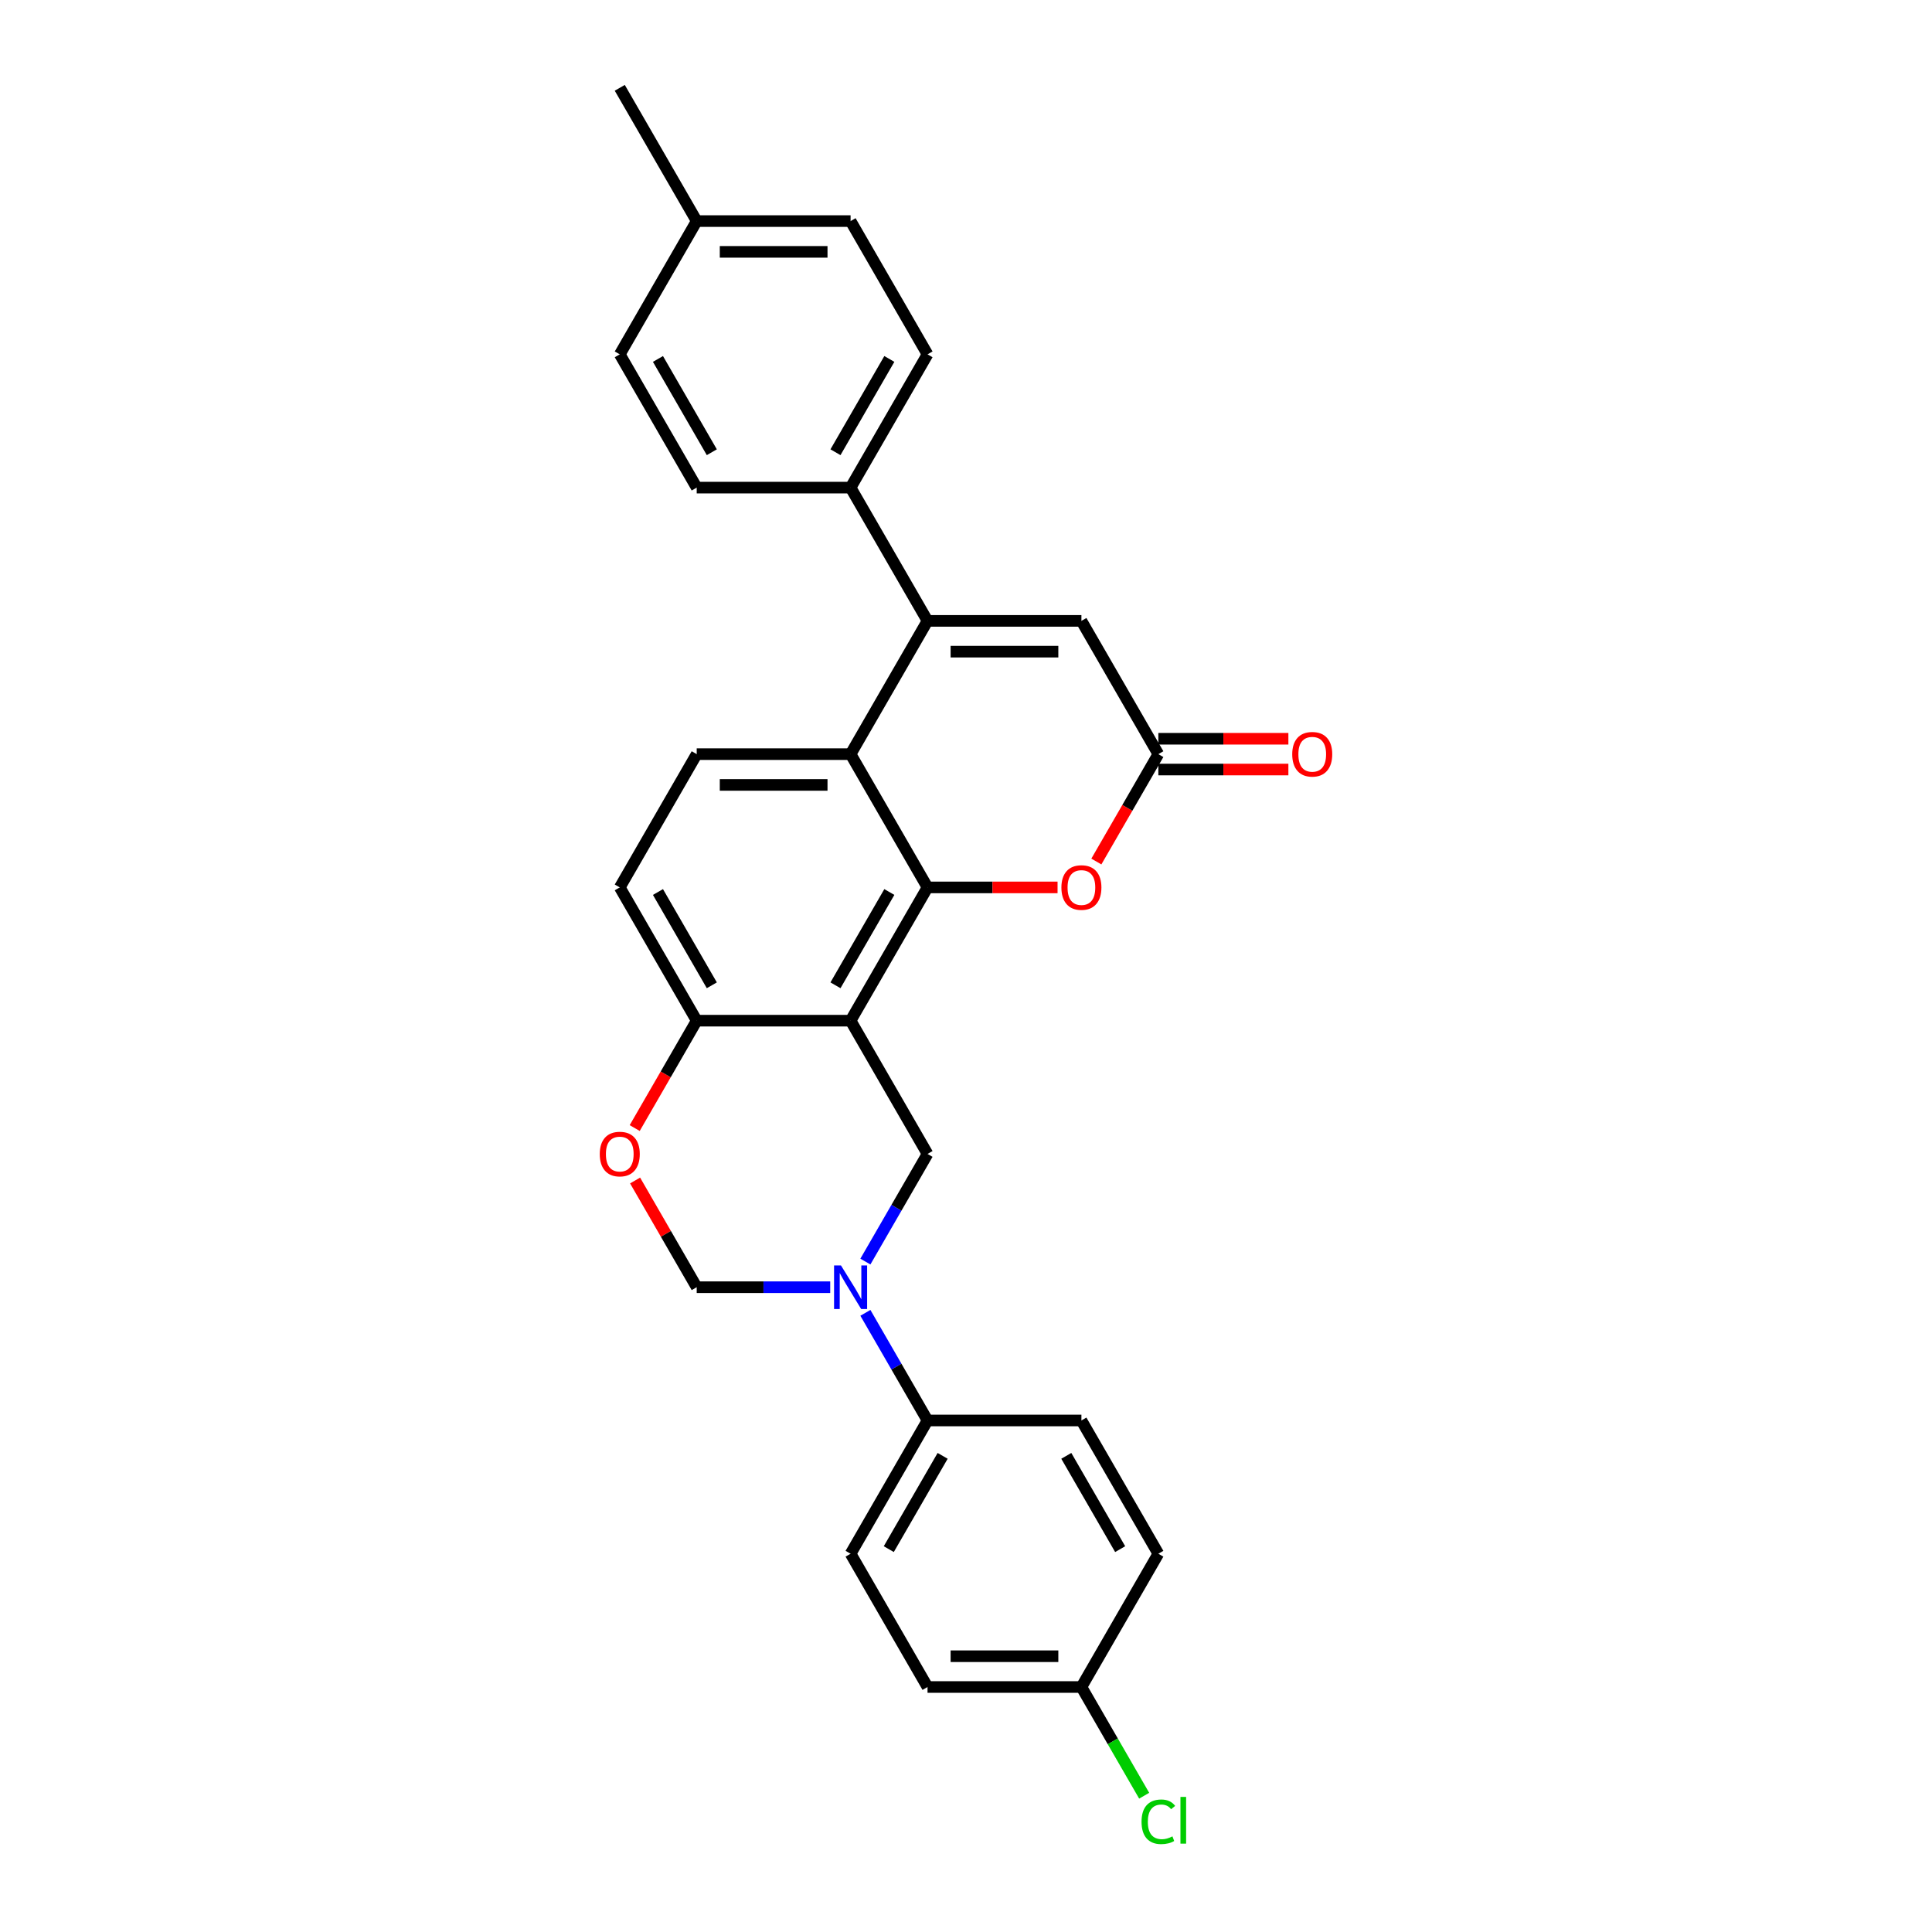 <?xml version='1.0' encoding='iso-8859-1'?>
<svg version='1.1' baseProfile='full'
              xmlns='http://www.w3.org/2000/svg'
                      xmlns:rdkit='http://www.rdkit.org/xml'
                      xmlns:xlink='http://www.w3.org/1999/xlink'
                  xml:space='preserve'
width='1000px' height='1000px' viewBox='0 0 1000 1000'>
<!-- END OF HEADER -->
<rect style='opacity:1.0;fill:#FFFFFF;stroke:none' width='1000' height='1000' x='0' y='0'> </rect>
<path class='bond-0' d='M 480.088,459.322 L 440.263,528.3' style='fill:none;fill-rule:evenodd;stroke:#000000;stroke-width:6px;stroke-linecap:butt;stroke-linejoin:miter;stroke-opacity:1' />
<path class='bond-0' d='M 460.319,461.704 L 432.441,509.989' style='fill:none;fill-rule:evenodd;stroke:#000000;stroke-width:6px;stroke-linecap:butt;stroke-linejoin:miter;stroke-opacity:1' />
<path class='bond-2' d='M 480.088,459.322 L 440.263,390.344' style='fill:none;fill-rule:evenodd;stroke:#000000;stroke-width:6px;stroke-linecap:butt;stroke-linejoin:miter;stroke-opacity:1' />
<path class='bond-5' d='M 480.088,459.322 L 513.739,459.322' style='fill:none;fill-rule:evenodd;stroke:#000000;stroke-width:6px;stroke-linecap:butt;stroke-linejoin:miter;stroke-opacity:1' />
<path class='bond-5' d='M 513.739,459.322 L 547.391,459.322' style='fill:none;fill-rule:evenodd;stroke:#FF0000;stroke-width:6px;stroke-linecap:butt;stroke-linejoin:miter;stroke-opacity:1' />
<path class='bond-4' d='M 440.263,528.3 L 480.088,597.278' style='fill:none;fill-rule:evenodd;stroke:#000000;stroke-width:6px;stroke-linecap:butt;stroke-linejoin:miter;stroke-opacity:1' />
<path class='bond-9' d='M 440.263,528.3 L 360.614,528.3' style='fill:none;fill-rule:evenodd;stroke:#000000;stroke-width:6px;stroke-linecap:butt;stroke-linejoin:miter;stroke-opacity:1' />
<path class='bond-1' d='M 480.088,321.366 L 440.263,390.344' style='fill:none;fill-rule:evenodd;stroke:#000000;stroke-width:6px;stroke-linecap:butt;stroke-linejoin:miter;stroke-opacity:1' />
<path class='bond-12' d='M 480.088,321.366 L 440.263,252.388' style='fill:none;fill-rule:evenodd;stroke:#000000;stroke-width:6px;stroke-linecap:butt;stroke-linejoin:miter;stroke-opacity:1' />
<path class='bond-28' d='M 480.088,321.366 L 559.737,321.366' style='fill:none;fill-rule:evenodd;stroke:#000000;stroke-width:6px;stroke-linecap:butt;stroke-linejoin:miter;stroke-opacity:1' />
<path class='bond-28' d='M 492.035,337.296 L 547.789,337.296' style='fill:none;fill-rule:evenodd;stroke:#000000;stroke-width:6px;stroke-linecap:butt;stroke-linejoin:miter;stroke-opacity:1' />
<path class='bond-11' d='M 440.263,390.344 L 360.614,390.344' style='fill:none;fill-rule:evenodd;stroke:#000000;stroke-width:6px;stroke-linecap:butt;stroke-linejoin:miter;stroke-opacity:1' />
<path class='bond-11' d='M 428.316,406.274 L 372.562,406.274' style='fill:none;fill-rule:evenodd;stroke:#000000;stroke-width:6px;stroke-linecap:butt;stroke-linejoin:miter;stroke-opacity:1' />
<path class='bond-3' d='M 447.924,652.987 L 464.006,625.132' style='fill:none;fill-rule:evenodd;stroke:#0000FF;stroke-width:6px;stroke-linecap:butt;stroke-linejoin:miter;stroke-opacity:1' />
<path class='bond-3' d='M 464.006,625.132 L 480.088,597.278' style='fill:none;fill-rule:evenodd;stroke:#000000;stroke-width:6px;stroke-linecap:butt;stroke-linejoin:miter;stroke-opacity:1' />
<path class='bond-13' d='M 447.924,679.526 L 464.006,707.38' style='fill:none;fill-rule:evenodd;stroke:#0000FF;stroke-width:6px;stroke-linecap:butt;stroke-linejoin:miter;stroke-opacity:1' />
<path class='bond-13' d='M 464.006,707.38 L 480.088,735.234' style='fill:none;fill-rule:evenodd;stroke:#000000;stroke-width:6px;stroke-linecap:butt;stroke-linejoin:miter;stroke-opacity:1' />
<path class='bond-30' d='M 429.718,666.256 L 395.166,666.256' style='fill:none;fill-rule:evenodd;stroke:#0000FF;stroke-width:6px;stroke-linecap:butt;stroke-linejoin:miter;stroke-opacity:1' />
<path class='bond-30' d='M 395.166,666.256 L 360.614,666.256' style='fill:none;fill-rule:evenodd;stroke:#000000;stroke-width:6px;stroke-linecap:butt;stroke-linejoin:miter;stroke-opacity:1' />
<path class='bond-6' d='M 567.471,445.925 L 583.516,418.135' style='fill:none;fill-rule:evenodd;stroke:#FF0000;stroke-width:6px;stroke-linecap:butt;stroke-linejoin:miter;stroke-opacity:1' />
<path class='bond-6' d='M 583.516,418.135 L 599.561,390.344' style='fill:none;fill-rule:evenodd;stroke:#000000;stroke-width:6px;stroke-linecap:butt;stroke-linejoin:miter;stroke-opacity:1' />
<path class='bond-7' d='M 599.561,390.344 L 559.737,321.366' style='fill:none;fill-rule:evenodd;stroke:#000000;stroke-width:6px;stroke-linecap:butt;stroke-linejoin:miter;stroke-opacity:1' />
<path class='bond-14' d='M 599.561,398.309 L 633.213,398.309' style='fill:none;fill-rule:evenodd;stroke:#000000;stroke-width:6px;stroke-linecap:butt;stroke-linejoin:miter;stroke-opacity:1' />
<path class='bond-14' d='M 633.213,398.309 L 666.864,398.309' style='fill:none;fill-rule:evenodd;stroke:#FF0000;stroke-width:6px;stroke-linecap:butt;stroke-linejoin:miter;stroke-opacity:1' />
<path class='bond-14' d='M 599.561,382.379 L 633.213,382.379' style='fill:none;fill-rule:evenodd;stroke:#000000;stroke-width:6px;stroke-linecap:butt;stroke-linejoin:miter;stroke-opacity:1' />
<path class='bond-14' d='M 633.213,382.379 L 666.864,382.379' style='fill:none;fill-rule:evenodd;stroke:#FF0000;stroke-width:6px;stroke-linecap:butt;stroke-linejoin:miter;stroke-opacity:1' />
<path class='bond-8' d='M 328.525,583.881 L 344.57,556.091' style='fill:none;fill-rule:evenodd;stroke:#FF0000;stroke-width:6px;stroke-linecap:butt;stroke-linejoin:miter;stroke-opacity:1' />
<path class='bond-8' d='M 344.57,556.091 L 360.614,528.3' style='fill:none;fill-rule:evenodd;stroke:#000000;stroke-width:6px;stroke-linecap:butt;stroke-linejoin:miter;stroke-opacity:1' />
<path class='bond-10' d='M 328.727,611.026 L 344.671,638.641' style='fill:none;fill-rule:evenodd;stroke:#FF0000;stroke-width:6px;stroke-linecap:butt;stroke-linejoin:miter;stroke-opacity:1' />
<path class='bond-10' d='M 344.671,638.641 L 360.614,666.256' style='fill:none;fill-rule:evenodd;stroke:#000000;stroke-width:6px;stroke-linecap:butt;stroke-linejoin:miter;stroke-opacity:1' />
<path class='bond-29' d='M 360.614,528.3 L 320.79,459.322' style='fill:none;fill-rule:evenodd;stroke:#000000;stroke-width:6px;stroke-linecap:butt;stroke-linejoin:miter;stroke-opacity:1' />
<path class='bond-29' d='M 368.436,509.989 L 340.559,461.704' style='fill:none;fill-rule:evenodd;stroke:#000000;stroke-width:6px;stroke-linecap:butt;stroke-linejoin:miter;stroke-opacity:1' />
<path class='bond-15' d='M 360.614,390.344 L 320.79,459.322' style='fill:none;fill-rule:evenodd;stroke:#000000;stroke-width:6px;stroke-linecap:butt;stroke-linejoin:miter;stroke-opacity:1' />
<path class='bond-16' d='M 440.263,252.388 L 480.088,183.41' style='fill:none;fill-rule:evenodd;stroke:#000000;stroke-width:6px;stroke-linecap:butt;stroke-linejoin:miter;stroke-opacity:1' />
<path class='bond-16' d='M 432.441,234.077 L 460.319,185.792' style='fill:none;fill-rule:evenodd;stroke:#000000;stroke-width:6px;stroke-linecap:butt;stroke-linejoin:miter;stroke-opacity:1' />
<path class='bond-17' d='M 440.263,252.388 L 360.614,252.388' style='fill:none;fill-rule:evenodd;stroke:#000000;stroke-width:6px;stroke-linecap:butt;stroke-linejoin:miter;stroke-opacity:1' />
<path class='bond-18' d='M 480.088,735.234 L 440.263,804.212' style='fill:none;fill-rule:evenodd;stroke:#000000;stroke-width:6px;stroke-linecap:butt;stroke-linejoin:miter;stroke-opacity:1' />
<path class='bond-18' d='M 487.91,753.546 L 460.033,801.83' style='fill:none;fill-rule:evenodd;stroke:#000000;stroke-width:6px;stroke-linecap:butt;stroke-linejoin:miter;stroke-opacity:1' />
<path class='bond-19' d='M 480.088,735.234 L 559.737,735.234' style='fill:none;fill-rule:evenodd;stroke:#000000;stroke-width:6px;stroke-linecap:butt;stroke-linejoin:miter;stroke-opacity:1' />
<path class='bond-23' d='M 480.088,183.41 L 440.263,114.433' style='fill:none;fill-rule:evenodd;stroke:#000000;stroke-width:6px;stroke-linecap:butt;stroke-linejoin:miter;stroke-opacity:1' />
<path class='bond-24' d='M 360.614,252.388 L 320.79,183.41' style='fill:none;fill-rule:evenodd;stroke:#000000;stroke-width:6px;stroke-linecap:butt;stroke-linejoin:miter;stroke-opacity:1' />
<path class='bond-24' d='M 368.436,234.077 L 340.559,185.792' style='fill:none;fill-rule:evenodd;stroke:#000000;stroke-width:6px;stroke-linecap:butt;stroke-linejoin:miter;stroke-opacity:1' />
<path class='bond-22' d='M 440.263,804.212 L 480.088,873.19' style='fill:none;fill-rule:evenodd;stroke:#000000;stroke-width:6px;stroke-linecap:butt;stroke-linejoin:miter;stroke-opacity:1' />
<path class='bond-21' d='M 559.737,735.234 L 599.561,804.212' style='fill:none;fill-rule:evenodd;stroke:#000000;stroke-width:6px;stroke-linecap:butt;stroke-linejoin:miter;stroke-opacity:1' />
<path class='bond-21' d='M 551.915,753.546 L 579.792,801.83' style='fill:none;fill-rule:evenodd;stroke:#000000;stroke-width:6px;stroke-linecap:butt;stroke-linejoin:miter;stroke-opacity:1' />
<path class='bond-20' d='M 559.737,873.19 L 599.561,804.212' style='fill:none;fill-rule:evenodd;stroke:#000000;stroke-width:6px;stroke-linecap:butt;stroke-linejoin:miter;stroke-opacity:1' />
<path class='bond-26' d='M 559.737,873.19 L 575.979,901.323' style='fill:none;fill-rule:evenodd;stroke:#000000;stroke-width:6px;stroke-linecap:butt;stroke-linejoin:miter;stroke-opacity:1' />
<path class='bond-26' d='M 575.979,901.323 L 592.222,929.456' style='fill:none;fill-rule:evenodd;stroke:#00CC00;stroke-width:6px;stroke-linecap:butt;stroke-linejoin:miter;stroke-opacity:1' />
<path class='bond-32' d='M 559.737,873.19 L 480.088,873.19' style='fill:none;fill-rule:evenodd;stroke:#000000;stroke-width:6px;stroke-linecap:butt;stroke-linejoin:miter;stroke-opacity:1' />
<path class='bond-32' d='M 547.789,857.26 L 492.035,857.26' style='fill:none;fill-rule:evenodd;stroke:#000000;stroke-width:6px;stroke-linecap:butt;stroke-linejoin:miter;stroke-opacity:1' />
<path class='bond-31' d='M 440.263,114.433 L 360.614,114.433' style='fill:none;fill-rule:evenodd;stroke:#000000;stroke-width:6px;stroke-linecap:butt;stroke-linejoin:miter;stroke-opacity:1' />
<path class='bond-31' d='M 428.316,130.362 L 372.562,130.362' style='fill:none;fill-rule:evenodd;stroke:#000000;stroke-width:6px;stroke-linecap:butt;stroke-linejoin:miter;stroke-opacity:1' />
<path class='bond-25' d='M 320.79,183.41 L 360.614,114.433' style='fill:none;fill-rule:evenodd;stroke:#000000;stroke-width:6px;stroke-linecap:butt;stroke-linejoin:miter;stroke-opacity:1' />
<path class='bond-27' d='M 360.614,114.433 L 320.79,45.455' style='fill:none;fill-rule:evenodd;stroke:#000000;stroke-width:6px;stroke-linecap:butt;stroke-linejoin:miter;stroke-opacity:1' />
<path  class='atom-4' d='M 435.277 654.978
L 442.669 666.925
Q 443.402 668.104, 444.58 670.239
Q 445.759 672.373, 445.823 672.501
L 445.823 654.978
L 448.818 654.978
L 448.818 677.534
L 445.727 677.534
L 437.794 664.472
Q 436.87 662.943, 435.883 661.191
Q 434.927 659.438, 434.64 658.897
L 434.64 677.534
L 431.709 677.534
L 431.709 654.978
L 435.277 654.978
' fill='#0000FF'/>
<path  class='atom-6' d='M 549.382 459.386
Q 549.382 453.97, 552.059 450.943
Q 554.735 447.917, 559.737 447.917
Q 564.739 447.917, 567.415 450.943
Q 570.091 453.97, 570.091 459.386
Q 570.091 464.866, 567.383 467.988
Q 564.675 471.078, 559.737 471.078
Q 554.767 471.078, 552.059 467.988
Q 549.382 464.898, 549.382 459.386
M 559.737 468.53
Q 563.177 468.53, 565.025 466.236
Q 566.905 463.91, 566.905 459.386
Q 566.905 454.958, 565.025 452.727
Q 563.177 450.465, 559.737 450.465
Q 556.296 450.465, 554.416 452.696
Q 552.568 454.926, 552.568 459.386
Q 552.568 463.942, 554.416 466.236
Q 556.296 468.53, 559.737 468.53
' fill='#FF0000'/>
<path  class='atom-9' d='M 310.436 597.342
Q 310.436 591.926, 313.112 588.899
Q 315.788 585.872, 320.79 585.872
Q 325.792 585.872, 328.468 588.899
Q 331.144 591.926, 331.144 597.342
Q 331.144 602.822, 328.436 605.944
Q 325.728 609.034, 320.79 609.034
Q 315.82 609.034, 313.112 605.944
Q 310.436 602.854, 310.436 597.342
M 320.79 606.486
Q 324.231 606.486, 326.079 604.192
Q 327.958 601.866, 327.958 597.342
Q 327.958 592.913, 326.079 590.683
Q 324.231 588.421, 320.79 588.421
Q 317.349 588.421, 315.469 590.651
Q 313.622 592.882, 313.622 597.342
Q 313.622 601.898, 315.469 604.192
Q 317.349 606.486, 320.79 606.486
' fill='#FF0000'/>
<path  class='atom-15' d='M 668.856 390.408
Q 668.856 384.992, 671.532 381.965
Q 674.208 378.939, 679.21 378.939
Q 684.212 378.939, 686.888 381.965
Q 689.564 384.992, 689.564 390.408
Q 689.564 395.888, 686.856 399.01
Q 684.148 402.101, 679.21 402.101
Q 674.24 402.101, 671.532 399.01
Q 668.856 395.92, 668.856 390.408
M 679.21 399.552
Q 682.651 399.552, 684.499 397.258
Q 686.378 394.932, 686.378 390.408
Q 686.378 385.98, 684.499 383.749
Q 682.651 381.487, 679.21 381.487
Q 675.769 381.487, 673.889 383.718
Q 672.042 385.948, 672.042 390.408
Q 672.042 394.964, 673.889 397.258
Q 675.769 399.552, 679.21 399.552
' fill='#FF0000'/>
<path  class='atom-27' d='M 590.863 942.949
Q 590.863 937.341, 593.476 934.41
Q 596.12 931.447, 601.122 931.447
Q 605.774 931.447, 608.259 934.729
L 606.156 936.449
Q 604.34 934.06, 601.122 934.06
Q 597.713 934.06, 595.897 936.354
Q 594.113 938.616, 594.113 942.949
Q 594.113 947.409, 595.961 949.703
Q 597.841 951.997, 601.473 951.997
Q 603.958 951.997, 606.857 950.499
L 607.749 952.889
Q 606.57 953.653, 604.786 954.099
Q 603.002 954.545, 601.027 954.545
Q 596.12 954.545, 593.476 951.551
Q 590.863 948.556, 590.863 942.949
' fill='#00CC00'/>
<path  class='atom-27' d='M 610.999 930.077
L 613.93 930.077
L 613.93 954.259
L 610.999 954.259
L 610.999 930.077
' fill='#00CC00'/>
</svg>
